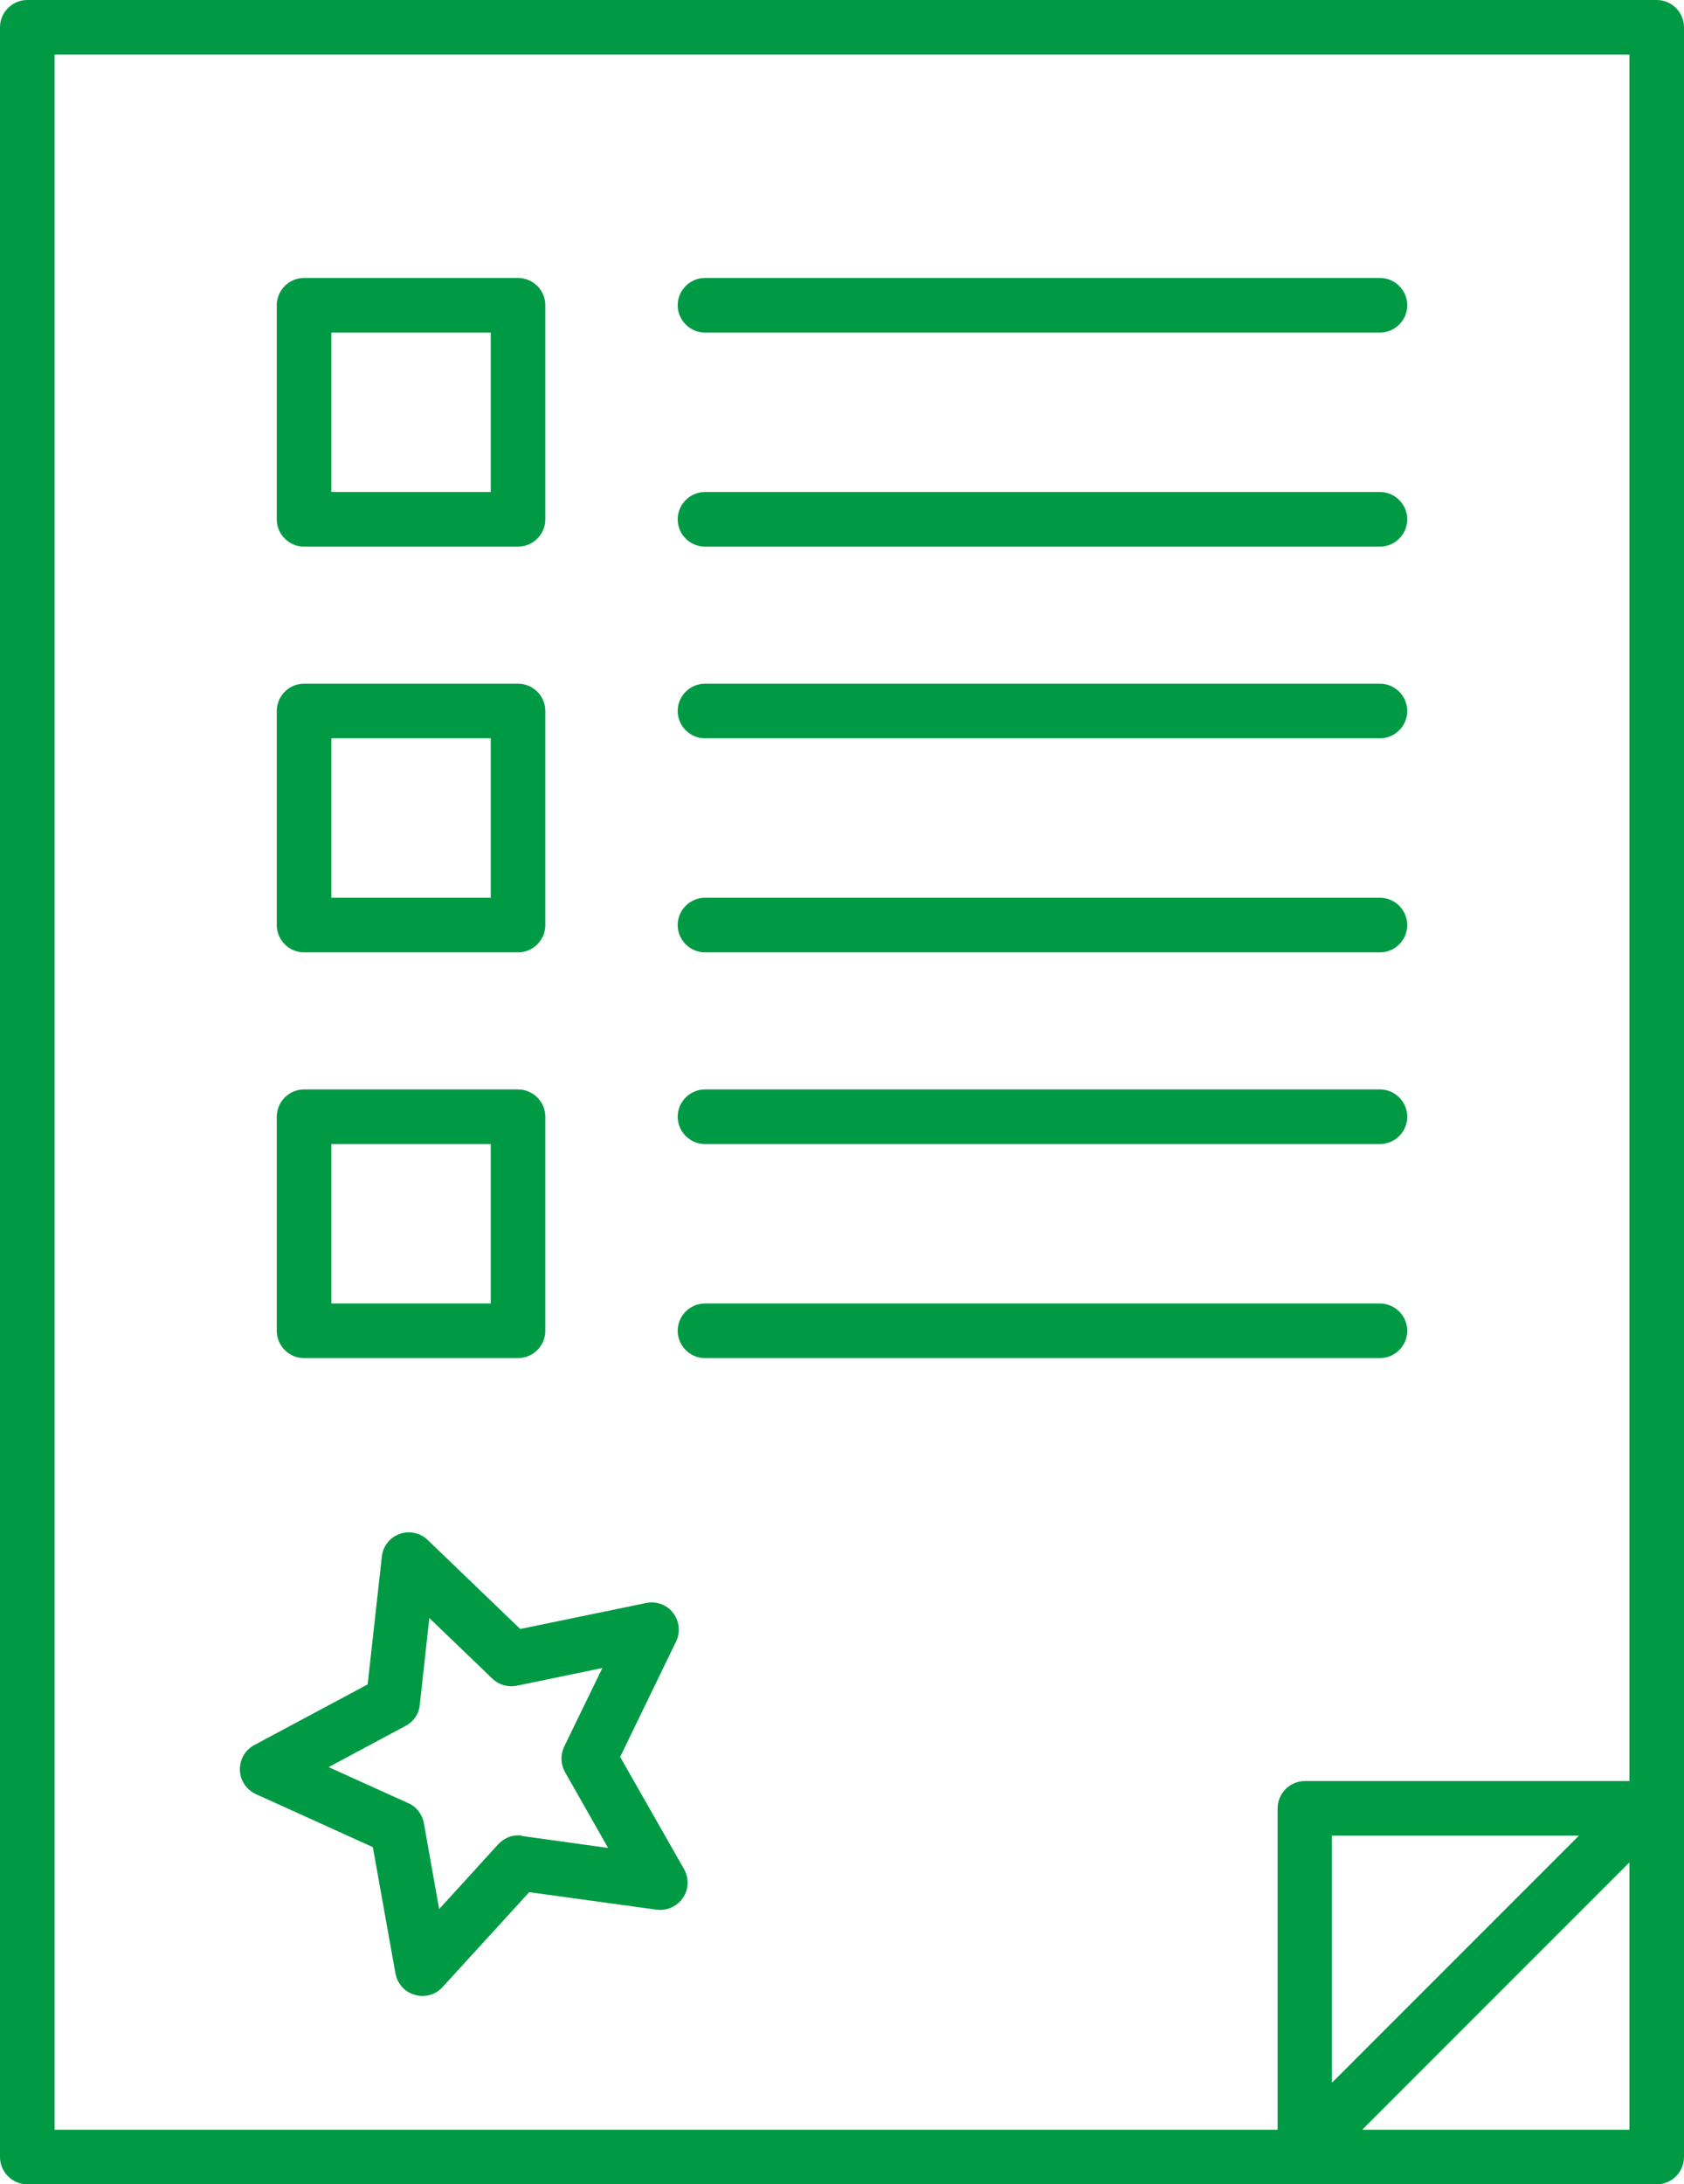 <?xml version="1.0" encoding="UTF-8"?>
<svg id="Layer_2" data-name="Layer 2" xmlns="http://www.w3.org/2000/svg" viewBox="0 0 61.7 80">
  <defs>
    <style>
      .cls-1 {
        fill: #009a44;
        stroke-width: 0px;
      }
    </style>
  </defs>
  <g id="Layer_1-2" data-name="Layer 1">
    <g>
      <path class="cls-1" d="m22.72,64.35l2.05-4.23c.17-.34.12-.75-.11-1.05-.23-.3-.62-.44-.99-.36l-4.61.95-3.39-3.26c-.27-.26-.67-.35-1.03-.22-.36.13-.61.45-.65.83l-.52,4.68-4.15,2.22c-.34.18-.54.53-.53.92.01.38.24.72.59.88l4.28,1.94.83,4.63c.07.37.34.68.71.78.09.03.19.04.28.04.28,0,.55-.11.74-.33l3.17-3.47,4.66.64c.38.05.75-.11.97-.43s.23-.72.04-1.06l-2.33-4.09Zm-3.59,2.88c-.33-.05-.65.07-.88.32l-2.16,2.37-.56-3.15c-.06-.32-.27-.6-.57-.73l-2.92-1.32,2.82-1.51c.29-.15.49-.44.52-.77l.35-3.18,2.31,2.22c.24.23.57.32.89.26l3.14-.65-1.4,2.88c-.14.3-.13.64.03.93l1.58,2.78-3.17-.44Z"/>
      <path class="cls-1" d="m25.83,12.18h24.73c.55,0,1-.45,1-1s-.45-1-1-1h-24.73c-.55,0-1,.45-1,1s.45,1,1,1Z"/>
      <path class="cls-1" d="m25.83,20.02h24.73c.55,0,1-.45,1-1s-.45-1-1-1h-24.73c-.55,0-1,.45-1,1s.45,1,1,1Z"/>
      <path class="cls-1" d="m60.7,80c.55,0,1-.45,1-1V1c0-.55-.45-1-1-1H1C.45,0,0,.45,0,1v78c0,.55.45,1,1,1h59.7Zm-10.79-2l9.79-9.79v9.79h-9.79Zm-1.11-1.72v-9.05h9.05l-9.05,9.05ZM2,2h57.7v63.23h-11.89c-.55,0-1,.45-1,1v11.77H2V2Z"/>
      <path class="cls-1" d="m11.14,20.02h7.84c.55,0,1-.45,1-1v-7.84c0-.55-.45-1-1-1h-7.84c-.55,0-1,.45-1,1v7.84c0,.55.45,1,1,1Zm1-7.84h5.84v5.84h-5.84v-5.84Z"/>
      <path class="cls-1" d="m25.83,27.04h24.73c.55,0,1-.45,1-1s-.45-1-1-1h-24.73c-.55,0-1,.45-1,1s.45,1,1,1Z"/>
      <path class="cls-1" d="m25.83,34.88h24.73c.55,0,1-.45,1-1s-.45-1-1-1h-24.73c-.55,0-1,.45-1,1s.45,1,1,1Z"/>
      <path class="cls-1" d="m11.14,34.88h7.84c.55,0,1-.45,1-1v-7.84c0-.55-.45-1-1-1h-7.84c-.55,0-1,.45-1,1v7.84c0,.55.45,1,1,1Zm1-7.84h5.84v5.84h-5.84v-5.84Z"/>
      <path class="cls-1" d="m25.83,41.9h24.73c.55,0,1-.45,1-1s-.45-1-1-1h-24.73c-.55,0-1,.45-1,1s.45,1,1,1Z"/>
      <path class="cls-1" d="m25.83,49.74h24.73c.55,0,1-.45,1-1s-.45-1-1-1h-24.73c-.55,0-1,.45-1,1s.45,1,1,1Z"/>
      <path class="cls-1" d="m11.14,49.74h7.84c.55,0,1-.45,1-1v-7.84c0-.55-.45-1-1-1h-7.84c-.55,0-1,.45-1,1v7.84c0,.55.45,1,1,1Zm1-7.84h5.84v5.84h-5.84v-5.84Z"/>
    </g>
  </g>
</svg>